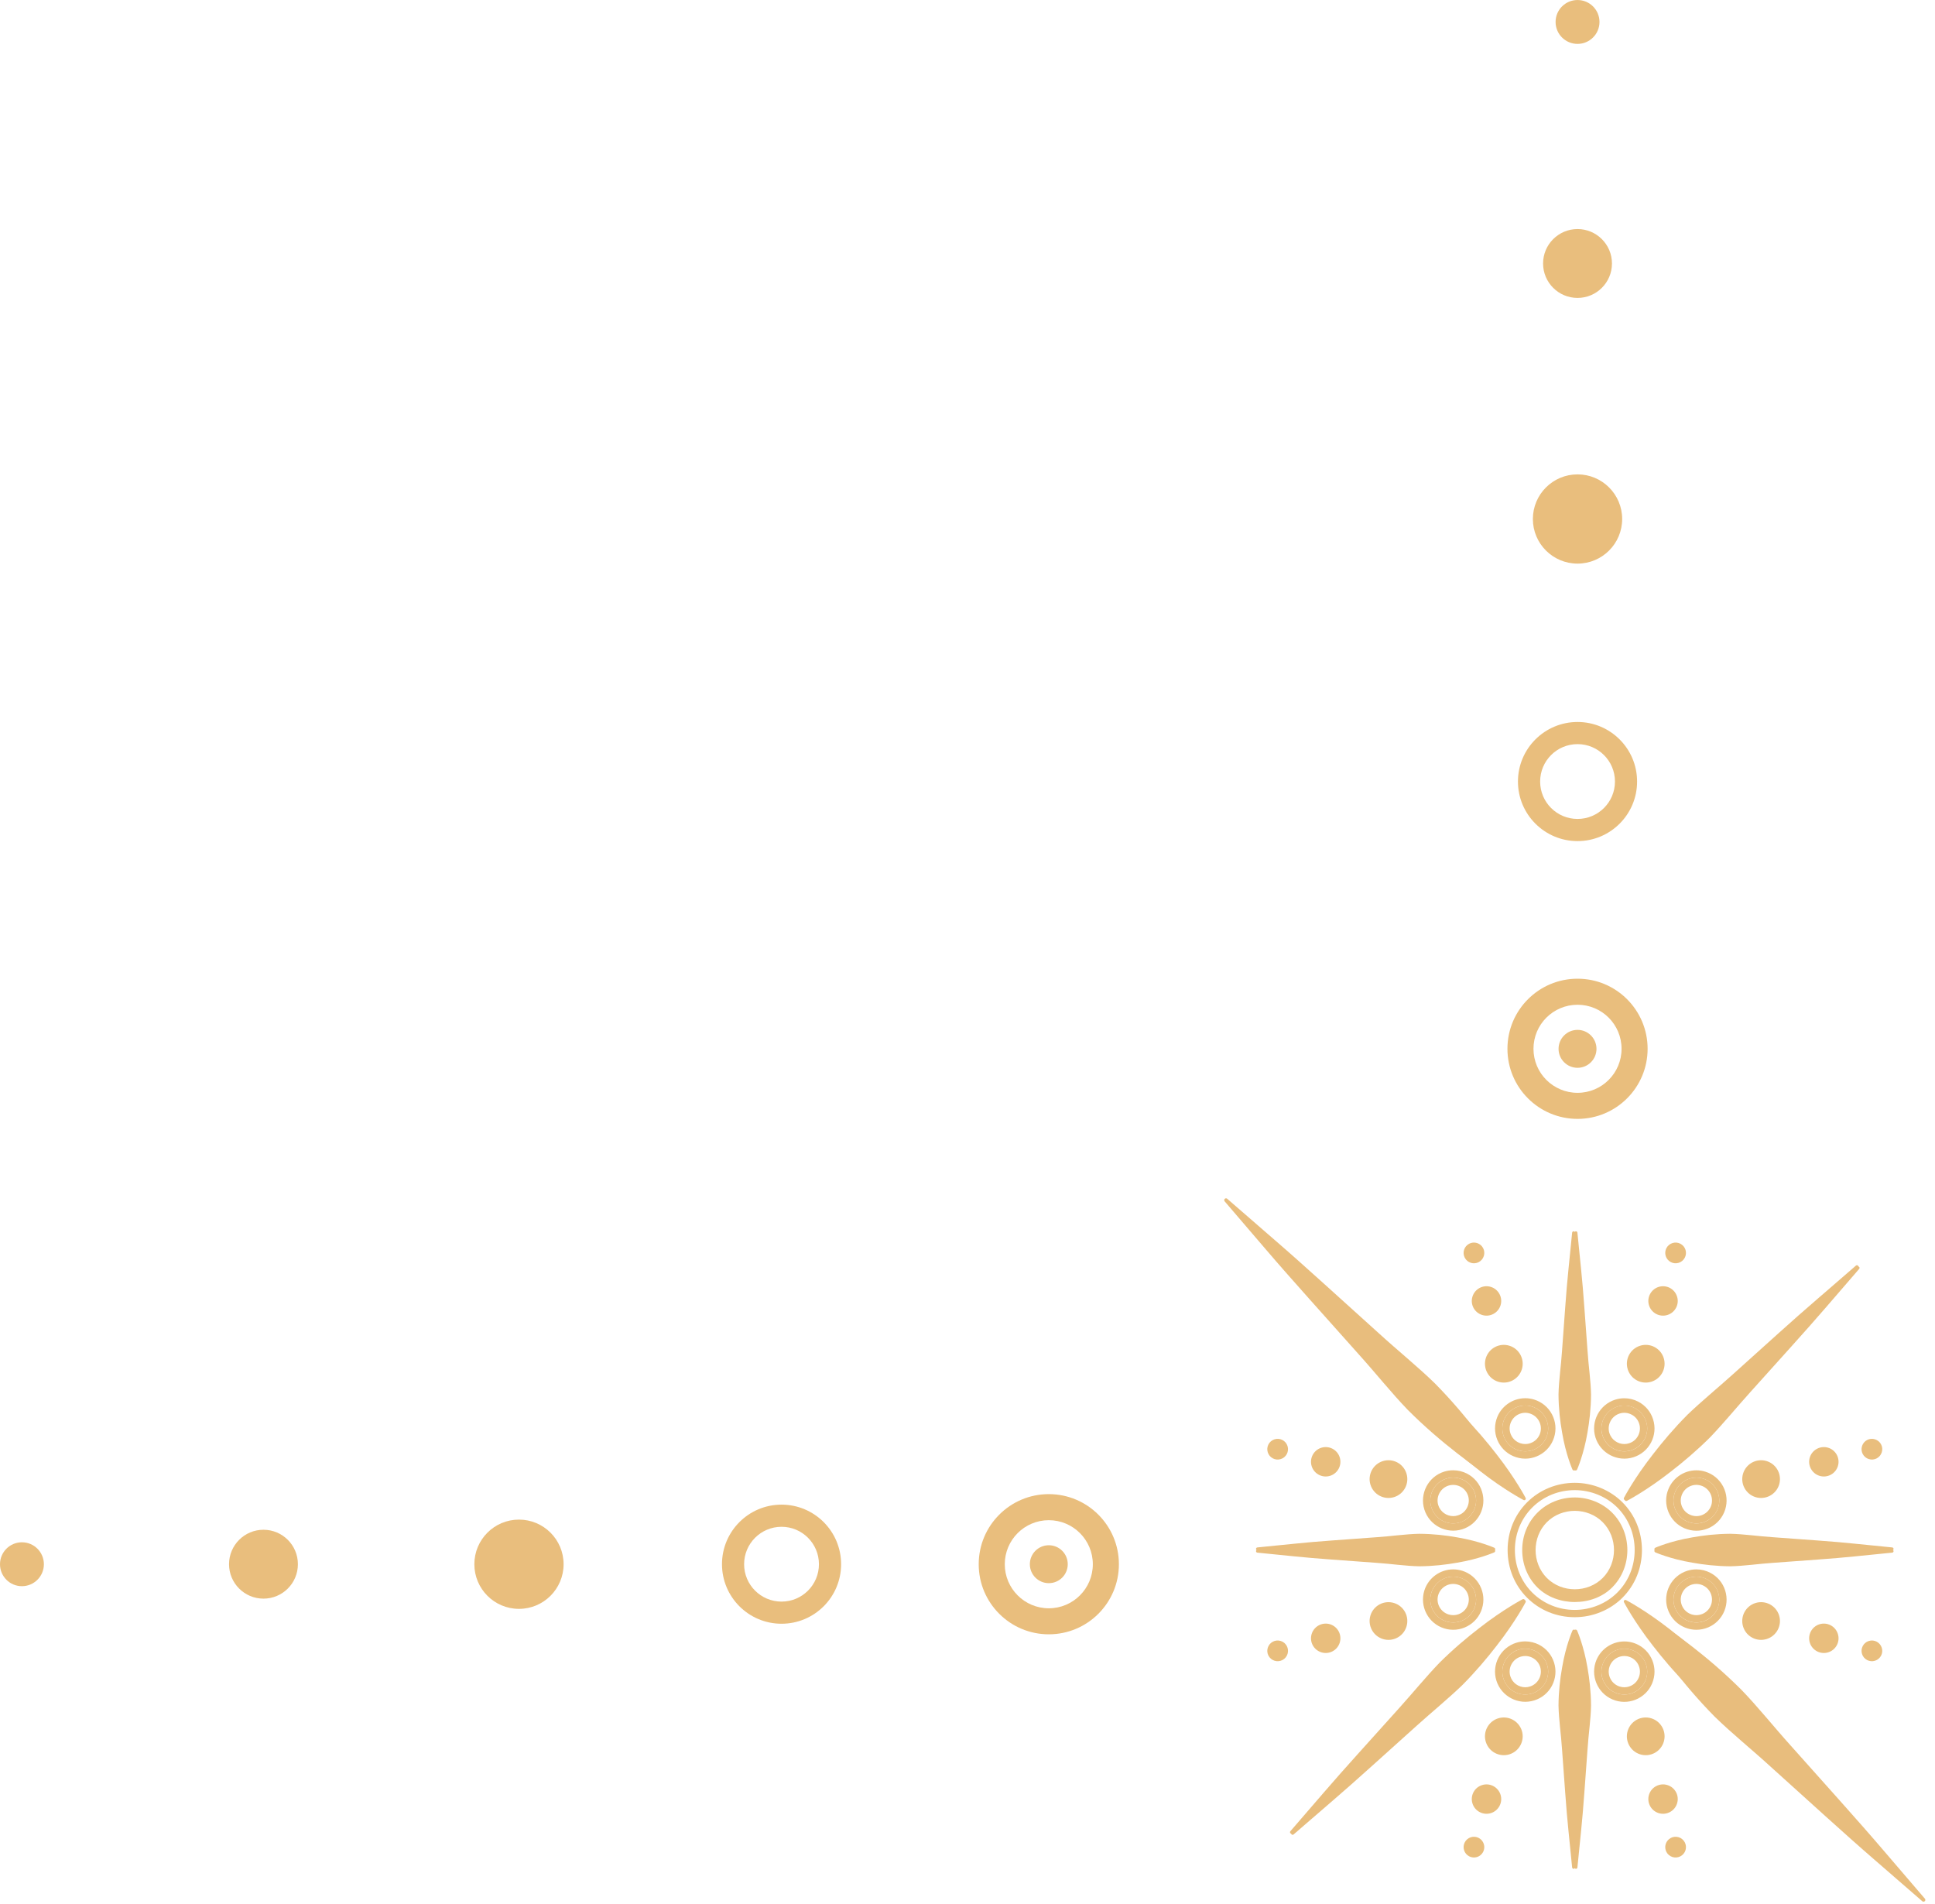 <?xml version="1.0" encoding="UTF-8"?> <svg xmlns="http://www.w3.org/2000/svg" width="125" height="123" viewBox="0 0 125 123" fill="none"><path d="M101.908 48.071C100.572 48.071 99.492 49.153 99.492 50.488C99.492 51.823 100.572 52.904 101.908 52.904C103.242 52.904 104.326 51.823 104.326 50.488C104.326 49.153 103.242 48.071 101.908 48.071ZM101.908 54.336C99.783 54.336 98.059 52.614 98.059 50.488C98.059 48.363 99.783 46.641 101.908 46.641C104.031 46.641 105.755 48.363 105.755 50.488C105.755 52.614 104.031 54.336 101.908 54.336Z" fill="#E9BE7D"></path><path d="M101.908 64.908C100.335 64.908 99.062 66.181 99.062 67.753C99.062 69.324 100.335 70.597 101.908 70.597C103.479 70.597 104.752 69.324 104.752 67.753C104.752 66.181 103.479 64.908 101.908 64.908ZM101.908 72.281C99.406 72.281 97.38 70.253 97.38 67.753C97.38 65.252 99.406 63.225 101.908 63.225C104.408 63.225 106.435 65.252 106.435 67.753C106.435 70.253 104.408 72.281 101.908 72.281Z" fill="#E9BE7D"></path><path d="M101.908 68.981C101.231 68.981 100.682 68.433 100.682 67.757C100.682 67.079 101.231 66.531 101.908 66.531C102.583 66.531 103.132 67.079 103.132 67.757C103.132 68.433 102.583 68.981 101.908 68.981Z" fill="#E9BE7D"></path><path d="M104.791 33.528C104.791 35.12 103.5 36.41 101.908 36.41C100.315 36.41 99.023 35.12 99.023 33.528C99.023 31.936 100.315 30.645 101.908 30.645C103.5 30.645 104.791 31.936 104.791 33.528Z" fill="#E9BE7D"></path><path d="M104.132 17.021C104.132 18.25 103.135 19.246 101.908 19.246C100.679 19.246 99.682 18.25 99.682 17.021C99.682 15.793 100.679 14.797 101.908 14.797C103.135 14.797 104.132 15.793 104.132 17.021Z" fill="#E9BE7D"></path><path d="M103.326 1.419C103.326 2.201 102.69 2.836 101.908 2.836C101.124 2.836 100.49 2.201 100.49 1.419C100.49 0.635 101.124 0.001 101.908 0.001C102.69 0.001 103.326 0.635 103.326 1.419Z" fill="#E9BE7D"></path><path d="M50.487 98.632C49.154 98.632 48.069 99.715 48.069 101.049C48.069 102.384 49.154 103.465 50.487 103.465C51.823 103.465 52.903 102.384 52.903 101.049C52.903 99.715 51.823 98.632 50.487 98.632ZM50.487 104.895C48.364 104.895 46.64 103.173 46.64 101.049C46.64 98.924 48.364 97.201 50.487 97.201C52.612 97.201 54.335 98.924 54.335 101.049C54.335 103.173 52.612 104.895 50.487 104.895Z" fill="#E9BE7D"></path><path d="M67.752 98.206C66.181 98.206 64.908 99.48 64.908 101.052C64.908 102.621 66.181 103.897 67.752 103.897C69.323 103.897 70.596 102.621 70.596 101.052C70.596 99.48 69.323 98.206 67.752 98.206ZM67.752 105.578C65.252 105.578 63.224 103.552 63.224 101.052C63.224 98.55 65.252 96.522 67.752 96.522C70.252 96.522 72.28 98.55 72.28 101.052C72.28 103.552 70.252 105.578 67.752 105.578Z" fill="#E9BE7D"></path><path d="M67.752 102.273C67.075 102.273 66.528 101.726 66.528 101.049C66.528 100.372 67.075 99.824 67.752 99.824C68.43 99.824 68.976 100.372 68.976 101.049C68.976 101.726 68.43 102.273 67.752 102.273Z" fill="#E9BE7D"></path><path d="M33.526 103.934C35.116 103.934 36.408 102.643 36.408 101.051C36.408 99.458 35.116 98.168 33.526 98.168C31.932 98.168 30.643 99.458 30.643 101.051C30.643 102.643 31.932 103.934 33.526 103.934Z" fill="#E9BE7D"></path><path d="M17.02 103.273C18.25 103.273 19.244 102.278 19.244 101.049C19.244 99.82 18.25 98.824 17.02 98.824C15.791 98.824 14.796 99.82 14.796 101.049C14.796 102.278 15.791 103.273 17.02 103.273Z" fill="#E9BE7D"></path><path d="M1.416 102.469C2.2 102.469 2.835 101.834 2.835 101.052C2.835 100.268 2.2 99.633 1.416 99.633C0.632 99.633 0 100.268 0 101.052C0 101.834 0.632 102.469 1.416 102.469Z" fill="#E9BE7D"></path><path d="M110.028 95.522C109.247 95.279 108.416 95.713 108.171 96.494C107.929 97.274 108.361 98.103 109.143 98.347C109.924 98.591 110.752 98.158 110.997 97.378C111.241 96.598 110.807 95.767 110.028 95.522ZM111.447 97.518C111.291 98.014 110.949 98.422 110.489 98.665C110.025 98.904 109.5 98.953 109.001 98.796C107.976 98.477 107.4 97.379 107.721 96.351H107.724C107.984 95.518 108.755 94.983 109.585 94.983C109.779 94.983 109.973 95.011 110.167 95.073C110.667 95.229 111.072 95.568 111.315 96.03C111.555 96.493 111.601 97.02 111.447 97.518Z" fill="#E8BD7D"></path><path d="M110.479 96.466C110.354 96.229 110.143 96.052 109.886 95.971C109.359 95.802 108.788 96.102 108.622 96.633C108.455 97.165 108.752 97.73 109.283 97.895C109.539 97.978 109.815 97.953 110.052 97.828C110.291 97.704 110.468 97.493 110.55 97.234C110.627 96.978 110.604 96.705 110.479 96.466ZM109.143 98.346C108.362 98.102 107.93 97.273 108.171 96.493C108.416 95.712 109.247 95.278 110.028 95.521C110.807 95.766 111.242 96.597 110.998 97.377C110.752 98.157 109.924 98.59 109.143 98.346Z" fill="#E8BD7D"></path><path d="M105.372 106.577C104.591 106.333 103.763 106.768 103.517 107.548C103.273 108.328 103.708 109.159 104.487 109.401C105.268 109.647 106.099 109.212 106.343 108.432C106.585 107.652 106.153 106.821 105.372 106.577ZM106.791 108.572C106.637 109.069 106.296 109.477 105.835 109.719C105.372 109.959 104.843 110.008 104.345 109.851C103.32 109.531 102.747 108.433 103.067 107.405C103.331 106.572 104.101 106.039 104.932 106.039C105.124 106.039 105.32 106.067 105.512 106.127C106.009 106.284 106.416 106.623 106.659 107.086C106.9 107.548 106.947 108.075 106.791 108.572Z" fill="#E8BD7D"></path><path d="M105.823 107.521C105.7 107.283 105.49 107.107 105.231 107.026C104.703 106.861 104.132 107.155 103.968 107.687C103.802 108.218 104.099 108.785 104.627 108.951C104.726 108.983 104.831 108.998 104.932 108.998C105.091 108.998 105.252 108.959 105.398 108.883C105.638 108.758 105.812 108.547 105.892 108.29C105.974 108.034 105.947 107.761 105.823 107.521ZM104.487 109.4C103.708 109.158 103.274 108.327 103.518 107.547C103.763 106.767 104.591 106.333 105.372 106.576C106.154 106.821 106.586 107.651 106.343 108.431C106.099 109.211 105.268 109.646 104.487 109.4Z" fill="#E8BD7D"></path><path d="M94.317 101.92C93.536 101.676 92.708 102.112 92.463 102.892C92.219 103.672 92.653 104.503 93.432 104.745C94.213 104.99 95.044 104.556 95.288 103.776C95.531 102.996 95.099 102.165 94.317 101.92ZM95.736 103.916C95.583 104.413 95.241 104.821 94.78 105.061C94.317 105.304 93.788 105.351 93.291 105.195C92.265 104.875 91.692 103.777 92.012 102.749C92.276 101.916 93.047 101.383 93.877 101.383C94.069 101.383 94.265 101.411 94.457 101.471C94.955 101.627 95.361 101.966 95.604 102.43C95.845 102.891 95.892 103.419 95.736 103.916Z" fill="#E8BD7D"></path><path d="M94.768 102.864C94.646 102.626 94.435 102.45 94.176 102.369C93.648 102.202 93.08 102.5 92.911 103.031C92.747 103.562 93.044 104.128 93.572 104.293C93.674 104.326 93.776 104.34 93.877 104.34C94.039 104.34 94.198 104.303 94.343 104.227C94.583 104.102 94.758 103.891 94.838 103.634C94.919 103.377 94.892 103.104 94.768 102.864ZM93.432 104.744C92.654 104.502 92.219 103.671 92.463 102.891C92.708 102.111 93.536 101.675 94.318 101.919C95.099 102.164 95.531 102.995 95.288 103.775C95.044 104.555 94.214 104.989 93.432 104.744Z" fill="#E8BD7D"></path><path d="M98.971 90.865C98.192 90.621 97.362 91.056 97.116 91.837C96.875 92.617 97.307 93.446 98.088 93.69C98.867 93.934 99.698 93.501 99.943 92.721C100.187 91.941 99.752 91.11 98.971 90.865ZM100.392 92.861C100.236 93.357 99.895 93.765 99.435 94.006C98.971 94.249 98.446 94.297 97.947 94.139C96.922 93.82 96.346 92.722 96.668 91.694C96.93 90.861 97.7 90.326 98.531 90.326C98.724 90.326 98.919 90.354 99.112 90.415C99.61 90.572 100.018 90.911 100.26 91.373C100.5 91.836 100.55 92.363 100.392 92.861Z" fill="#E8BD7D"></path><path d="M98.831 91.315C98.304 91.146 97.734 91.444 97.567 91.977C97.4 92.506 97.698 93.074 98.228 93.239C98.328 93.271 98.43 93.286 98.531 93.286C98.692 93.286 98.851 93.247 98.998 93.171C99.236 93.047 99.414 92.837 99.495 92.578C99.659 92.049 99.362 91.482 98.831 91.315ZM98.088 93.69C97.307 93.446 96.875 92.617 97.116 91.837C97.362 91.055 98.192 90.62 98.971 90.865C99.752 91.11 100.187 91.941 99.943 92.72C99.698 93.501 98.867 93.934 98.088 93.69Z" fill="#E8BD7D"></path><path d="M106.343 91.84C106.099 91.058 105.268 90.623 104.487 90.868C103.708 91.113 103.273 91.944 103.517 92.723C103.763 93.504 104.591 93.937 105.372 93.693C106.153 93.449 106.585 92.62 106.343 91.84ZM106.659 93.185C106.416 93.646 106.009 93.987 105.512 94.142C104.492 94.461 103.391 93.89 103.067 92.864C102.747 91.837 103.32 90.74 104.345 90.418C104.539 90.357 104.736 90.329 104.932 90.329C105.241 90.329 105.552 90.402 105.835 90.552C106.296 90.793 106.637 91.201 106.791 91.697C106.947 92.194 106.9 92.723 106.659 93.185Z" fill="#E8BD7D"></path><path d="M105.892 91.977C105.812 91.719 105.638 91.507 105.398 91.385C105.159 91.258 104.883 91.234 104.627 91.315C104.099 91.481 103.802 92.049 103.966 92.578C104.102 93.008 104.502 93.286 104.932 93.286C105.031 93.286 105.132 93.271 105.231 93.239C105.49 93.16 105.7 92.983 105.823 92.744C105.947 92.506 105.974 92.232 105.892 91.977ZM105.372 93.69C104.591 93.934 103.763 93.501 103.518 92.72C103.274 91.941 103.708 91.11 104.487 90.865C105.268 90.62 106.099 91.055 106.343 91.837C106.586 92.617 106.154 93.446 105.372 93.69Z" fill="#E8BD7D"></path><path d="M110.997 102.893C110.752 102.113 109.924 101.677 109.143 101.921C108.361 102.167 107.929 102.997 108.171 103.777C108.416 104.557 109.247 104.992 110.028 104.746C110.807 104.504 111.241 103.673 110.997 102.893ZM111.315 104.238C111.072 104.7 110.667 105.041 110.167 105.196C109.673 105.349 109.143 105.305 108.679 105.062C108.219 104.822 107.88 104.415 107.724 103.917H107.721C107.4 102.891 107.976 101.793 109.001 101.472C109.195 101.412 109.391 101.383 109.588 101.383C109.897 101.383 110.205 101.457 110.489 101.607C110.949 101.846 111.291 102.255 111.447 102.75C111.601 103.249 111.555 103.777 111.315 104.238Z" fill="#E8BD7D"></path><path d="M110.547 103.031C110.468 102.774 110.291 102.563 110.052 102.439C109.815 102.314 109.539 102.288 109.283 102.369C108.752 102.536 108.455 103.103 108.622 103.634C108.788 104.165 109.356 104.46 109.886 104.293C110.143 104.215 110.354 104.038 110.479 103.799C110.604 103.56 110.627 103.287 110.547 103.031ZM110.028 104.744C109.247 104.989 108.416 104.555 108.171 103.775C107.93 102.995 108.362 102.164 109.143 101.919C109.924 101.675 110.752 102.111 110.998 102.891C111.242 103.671 110.807 104.502 110.028 104.744Z" fill="#E8BD7D"></path><path d="M99.943 107.546C99.697 106.765 98.867 106.331 98.088 106.575C97.307 106.819 96.875 107.65 97.116 108.43C97.361 109.21 98.192 109.644 98.971 109.399C99.752 109.156 100.187 108.326 99.943 107.546ZM100.26 108.892C100.017 109.353 99.609 109.694 99.112 109.848C98.091 110.17 96.989 109.596 96.667 108.57C96.345 107.543 96.921 106.447 97.947 106.124C98.14 106.064 98.335 106.035 98.533 106.035C98.843 106.035 99.151 106.111 99.435 106.258C99.895 106.5 100.236 106.907 100.392 107.403C100.549 107.9 100.5 108.43 100.26 108.892Z" fill="#E8BD7D"></path><path d="M99.495 107.687C99.414 107.43 99.236 107.221 98.998 107.095C98.76 106.97 98.487 106.946 98.228 107.026C97.698 107.192 97.4 107.759 97.567 108.29C97.703 108.72 98.102 108.998 98.531 108.998C98.63 108.998 98.731 108.983 98.831 108.951C99.088 108.871 99.299 108.694 99.424 108.455C99.549 108.218 99.572 107.945 99.495 107.687ZM98.971 109.4C98.192 109.646 97.362 109.211 97.116 108.431C96.875 107.651 97.307 106.821 98.088 106.576C98.867 106.333 99.698 106.767 99.943 107.547C100.187 108.327 99.752 109.158 98.971 109.4Z" fill="#E8BD7D"></path><path d="M95.288 96.491C95.044 95.71 94.213 95.277 93.432 95.519C92.653 95.765 92.219 96.595 92.463 97.375C92.708 98.155 93.536 98.589 94.317 98.344C95.099 98.101 95.531 97.271 95.288 96.491ZM95.604 97.838C95.361 98.298 94.955 98.639 94.457 98.794C93.435 99.114 92.335 98.543 92.012 97.515C91.692 96.489 92.265 95.391 93.291 95.07C93.484 95.008 93.681 94.981 93.877 94.981C94.187 94.981 94.497 95.055 94.78 95.203C95.241 95.446 95.583 95.853 95.736 96.348C95.892 96.847 95.845 97.375 95.604 97.838Z" fill="#E8BD7D"></path><path d="M94.838 96.633C94.758 96.376 94.583 96.166 94.343 96.041C94.104 95.916 93.831 95.892 93.572 95.971C93.044 96.137 92.747 96.705 92.911 97.234C93.047 97.666 93.447 97.943 93.877 97.943C93.976 97.943 94.078 97.929 94.176 97.895C94.435 97.817 94.646 97.64 94.768 97.401C94.892 97.164 94.919 96.89 94.838 96.633ZM94.318 98.346C93.536 98.59 92.708 98.157 92.463 97.377C92.219 96.597 92.654 95.766 93.432 95.521C94.214 95.278 95.044 95.712 95.288 96.493C95.531 97.273 95.099 98.102 94.318 98.346Z" fill="#E8BD7D"></path><path d="M112.604 95.187C112.804 94.546 113.487 94.187 114.129 94.388C114.771 94.59 115.129 95.272 114.929 95.915C114.725 96.558 114.044 96.914 113.4 96.714C112.76 96.513 112.403 95.83 112.604 95.187Z" fill="#E9BE7D"></path><path d="M106.679 111.006C107.32 111.206 107.676 111.89 107.476 112.531C107.276 113.174 106.593 113.531 105.949 113.331C105.309 113.13 104.949 112.447 105.151 111.805C105.353 111.162 106.036 110.805 106.679 111.006Z" fill="#E9BE7D"></path><path d="M90.856 105.083C90.656 105.726 89.974 106.083 89.331 105.881C88.69 105.68 88.331 104.997 88.531 104.355C88.734 103.713 89.416 103.355 90.059 103.557C90.7 103.757 91.058 104.441 90.856 105.083Z" fill="#E9BE7D"></path><path d="M96.78 89.26C96.14 89.06 95.783 88.376 95.984 87.733C96.184 87.092 96.867 86.733 97.51 86.936C98.151 87.136 98.51 87.82 98.31 88.462C98.107 89.104 97.424 89.462 96.78 89.26Z" fill="#E9BE7D"></path><path d="M106.679 89.26C107.32 89.06 107.676 88.376 107.476 87.733C107.276 87.092 106.593 86.733 105.949 86.936C105.309 87.136 104.949 87.82 105.151 88.462C105.353 89.104 106.036 89.462 106.679 89.26Z" fill="#E9BE7D"></path><path d="M112.604 105.083C112.804 105.726 113.487 106.083 114.129 105.881C114.771 105.68 115.129 104.997 114.929 104.355C114.725 103.713 114.044 103.355 113.4 103.557C112.76 103.757 112.403 104.441 112.604 105.083Z" fill="#E9BE7D"></path><path d="M96.78 111.006C96.14 111.206 95.783 111.89 95.984 112.531C96.184 113.174 96.867 113.531 97.51 113.331C98.151 113.13 98.51 112.447 98.31 111.805C98.107 111.162 97.424 110.805 96.78 111.006Z" fill="#E9BE7D"></path><path d="M90.856 95.187C90.656 94.546 89.974 94.187 89.331 94.388C88.69 94.59 88.331 95.272 88.531 95.915C88.734 96.558 89.416 96.914 90.059 96.714C90.7 96.513 91.058 95.83 90.856 95.187Z" fill="#E9BE7D"></path><path d="M116.913 94.149C117.069 93.649 117.604 93.37 118.104 93.526C118.604 93.682 118.883 94.216 118.725 94.717C118.569 95.217 118.036 95.496 117.536 95.339C117.036 95.182 116.757 94.65 116.913 94.149Z" fill="#E9BE7D"></path><path d="M107.716 115.317C108.216 115.472 108.497 116.006 108.337 116.506C108.181 117.006 107.651 117.284 107.148 117.129C106.648 116.972 106.369 116.441 106.525 115.939C106.681 115.439 107.216 115.16 107.716 115.317Z" fill="#E9BE7D"></path><path d="M86.546 106.118C86.391 106.62 85.856 106.898 85.356 106.741C84.856 106.585 84.577 106.053 84.733 105.553C84.891 105.052 85.424 104.773 85.924 104.929C86.424 105.086 86.703 105.618 86.546 106.118Z" fill="#E9BE7D"></path><path d="M95.744 84.948C95.241 84.791 94.963 84.259 95.121 83.759C95.278 83.258 95.809 82.979 96.312 83.135C96.812 83.293 97.091 83.826 96.934 84.326C96.776 84.827 96.244 85.106 95.744 84.948Z" fill="#E9BE7D"></path><path d="M107.716 84.948C108.216 84.791 108.497 84.259 108.337 83.759C108.181 83.258 107.651 82.979 107.148 83.135C106.648 83.293 106.369 83.826 106.525 84.326C106.681 84.827 107.216 85.106 107.716 84.948Z" fill="#E9BE7D"></path><path d="M116.913 106.118C117.069 106.62 117.604 106.898 118.104 106.741C118.604 106.585 118.883 106.053 118.725 105.553C118.569 105.052 118.036 104.773 117.536 104.929C117.036 105.086 116.757 105.618 116.913 106.118Z" fill="#E9BE7D"></path><path d="M95.744 115.317C95.241 115.472 94.963 116.006 95.121 116.506C95.278 117.006 95.809 117.284 96.312 117.129C96.812 116.972 97.091 116.441 96.934 115.939C96.776 115.439 96.244 115.16 95.744 115.317Z" fill="#E9BE7D"></path><path d="M86.546 94.149C86.391 93.649 85.856 93.37 85.356 93.526C84.856 93.682 84.577 94.216 84.733 94.717C84.891 95.217 85.424 95.496 85.924 95.339C86.424 95.182 86.703 94.65 86.546 94.149Z" fill="#E9BE7D"></path><path d="M120.286 93.419C120.395 93.066 120.771 92.87 121.124 92.981C121.476 93.09 121.674 93.466 121.562 93.819C121.452 94.173 121.078 94.369 120.724 94.258C120.372 94.147 120.174 93.773 120.286 93.419Z" fill="#E9BE7D"></path><path d="M108.443 118.687C108.796 118.798 108.992 119.174 108.883 119.526C108.773 119.879 108.395 120.075 108.044 119.966C107.689 119.855 107.495 119.479 107.604 119.126C107.716 118.774 108.091 118.577 108.443 118.687Z" fill="#E9BE7D"></path><path d="M83.174 106.847C83.064 107.2 82.689 107.396 82.335 107.285C81.984 107.175 81.785 106.8 81.897 106.448C82.007 106.095 82.383 105.897 82.736 106.008C83.088 106.118 83.285 106.495 83.174 106.847Z" fill="#E9BE7D"></path><path d="M95.015 81.579C94.664 81.468 94.468 81.093 94.578 80.74C94.687 80.388 95.064 80.191 95.416 80.301C95.768 80.412 95.966 80.786 95.854 81.14C95.744 81.493 95.37 81.689 95.015 81.579Z" fill="#E9BE7D"></path><path d="M108.443 81.579C108.796 81.468 108.992 81.093 108.883 80.74C108.773 80.388 108.395 80.191 108.044 80.301C107.689 80.412 107.495 80.786 107.604 81.14C107.716 81.493 108.091 81.689 108.443 81.579Z" fill="#E9BE7D"></path><path d="M120.286 106.847C120.395 107.2 120.771 107.396 121.124 107.285C121.476 107.175 121.674 106.8 121.562 106.448C121.452 106.095 121.078 105.897 120.724 106.008C120.372 106.118 120.174 106.495 120.286 106.847Z" fill="#E9BE7D"></path><path d="M95.015 118.687C94.664 118.798 94.468 119.174 94.578 119.526C94.687 119.879 95.064 120.075 95.416 119.966C95.768 119.855 95.966 119.479 95.854 119.126C95.744 118.774 95.37 118.577 95.015 118.687Z" fill="#E9BE7D"></path><path d="M83.174 93.419C83.064 93.066 82.689 92.87 82.335 92.981C81.984 93.09 81.785 93.466 81.897 93.819C82.007 94.173 82.383 94.369 82.736 94.258C83.088 94.147 83.285 93.773 83.174 93.419Z" fill="#E9BE7D"></path><path d="M103.533 98.333C103.047 97.846 102.388 97.604 101.728 97.602C101.072 97.604 100.413 97.846 99.927 98.333C99.443 98.82 99.198 99.477 99.198 100.135C99.198 100.793 99.443 101.453 99.927 101.939C100.413 102.425 101.072 102.669 101.728 102.669C102.388 102.669 103.047 102.425 103.533 101.939C104.017 101.453 104.263 100.793 104.263 100.135C104.263 99.477 104.017 98.82 103.533 98.333ZM104.143 102.551C102.892 103.804 100.583 103.809 99.315 102.549C98.681 101.916 98.334 101.058 98.334 100.133C98.334 99.213 98.681 98.354 99.317 97.72C99.95 97.089 100.807 96.739 101.728 96.737H101.731C102.64 96.739 103.52 97.097 104.145 97.722C104.779 98.356 105.124 99.214 105.127 100.139C105.124 101.06 104.779 101.916 104.143 102.551Z" fill="#E9BE7D"></path><path d="M104.479 97.386C103.765 96.673 102.765 96.265 101.731 96.263H101.728C100.681 96.266 99.708 96.663 98.984 97.385C98.26 98.109 97.861 99.084 97.861 100.13C97.861 101.182 98.26 102.158 98.981 102.881C99.708 103.603 100.681 104.001 101.728 104.002C102.765 104.001 103.765 103.593 104.476 102.881C105.2 102.158 105.599 101.182 105.599 100.134C105.599 99.084 105.2 98.109 104.479 97.386ZM104.809 103.214C104.009 104.013 102.888 104.472 101.728 104.473C100.557 104.472 99.463 104.025 98.648 103.213C97.837 102.401 97.391 101.306 97.391 100.13C97.392 98.958 97.837 97.863 98.651 97.05C99.463 96.241 100.557 95.794 101.725 95.791H101.731C102.891 95.793 104.009 96.253 104.812 97.054C105.621 97.865 106.067 98.958 106.069 100.136C106.067 101.309 105.621 102.401 104.809 103.214Z" fill="#E8BD7D"></path><path d="M122.236 99.965C122.236 99.965 121.28 99.869 119.845 99.726C118.411 99.572 116.497 99.455 114.583 99.309C113.627 99.248 112.668 99.101 111.773 99.084C110.877 99.089 110.039 99.186 109.323 99.316C107.888 99.557 106.932 99.984 106.932 99.984C106.88 100.008 106.856 100.068 106.88 100.12C106.891 100.145 106.908 100.164 106.932 100.174C106.932 100.174 107.888 100.598 109.323 100.836C110.041 100.961 110.877 101.06 111.776 101.062C112.671 101.043 113.627 100.893 114.585 100.829C116.497 100.677 118.411 100.557 119.845 100.4C121.28 100.253 122.236 100.155 122.236 100.155C122.288 100.149 122.328 100.103 122.323 100.051C122.317 100.005 122.28 99.969 122.236 99.965Z" fill="#E8BD7D"></path><path d="M119.971 81.836C119.971 81.836 118.963 82.703 117.452 84.005C115.937 85.301 113.976 87.091 111.997 88.858C111.009 89.746 109.979 90.589 109.08 91.449C108.203 92.329 107.449 93.219 106.837 94.01C105.604 95.588 104.963 96.824 104.963 96.824C104.937 96.872 104.955 96.933 105.004 96.957C105.036 96.973 105.069 96.972 105.096 96.957C105.096 96.957 106.333 96.32 107.911 95.085C108.705 94.473 109.596 93.724 110.476 92.848C111.337 91.95 112.181 90.919 113.069 89.933C114.84 87.955 116.632 85.997 117.932 84.484C119.233 82.974 120.104 81.969 120.104 81.969C120.137 81.929 120.135 81.869 120.093 81.836C120.057 81.804 120.004 81.804 119.971 81.836Z" fill="#E8BD7D"></path><path d="M101.9 120.641C101.9 120.641 101.995 119.683 102.14 118.249C102.291 116.814 102.408 114.899 102.555 112.987C102.616 112.03 102.766 111.073 102.78 110.176C102.776 109.281 102.676 108.443 102.55 107.726C102.307 106.29 101.88 105.335 101.88 105.335C101.856 105.283 101.796 105.259 101.744 105.283C101.719 105.293 101.7 105.312 101.692 105.335C101.692 105.335 101.266 106.291 101.028 107.729C100.903 108.446 100.807 109.283 100.804 110.178C100.823 111.076 100.971 112.033 101.036 112.988C101.187 114.902 101.31 116.816 101.463 118.25C101.612 119.683 101.711 120.641 101.711 120.641C101.716 120.693 101.763 120.731 101.815 120.726C101.859 120.722 101.895 120.685 101.9 120.641Z" fill="#E8BD7D"></path><path d="M120.031 118.374C120.031 118.374 119.162 117.367 117.859 115.857C116.562 114.341 114.773 112.382 113.004 110.401C112.116 109.414 111.276 108.382 110.416 107.483C109.536 106.607 108.646 105.854 107.854 105.242C106.276 104.007 105.041 103.366 105.041 103.366C104.992 103.341 104.932 103.361 104.906 103.409C104.891 103.44 104.892 103.473 104.906 103.501C104.906 103.501 105.544 104.737 106.779 106.316C107.391 107.11 108.14 108 109.018 108.881C109.914 109.741 110.945 110.585 111.932 111.474C113.908 113.245 115.867 115.037 117.383 116.336C118.891 117.638 119.895 118.507 119.895 118.507C119.935 118.542 119.995 118.538 120.028 118.5C120.059 118.462 120.059 118.409 120.031 118.374Z" fill="#E8BD7D"></path><path d="M81.224 100.302C81.224 100.302 82.179 100.398 83.614 100.542C85.05 100.694 86.963 100.811 88.878 100.957C89.834 101.019 90.791 101.167 91.687 101.184C92.583 101.178 93.422 101.079 94.138 100.95C95.572 100.711 96.528 100.284 96.528 100.284C96.58 100.261 96.604 100.198 96.58 100.146C96.57 100.121 96.552 100.105 96.528 100.094C96.528 100.094 95.572 99.669 94.135 99.433C93.419 99.305 92.58 99.209 91.684 99.206C90.788 99.225 89.831 99.374 88.875 99.439C86.963 99.589 85.05 99.711 83.614 99.866C82.179 100.013 81.224 100.113 81.224 100.113C81.171 100.117 81.132 100.165 81.138 100.217C81.143 100.263 81.179 100.298 81.224 100.302Z" fill="#E8BD7D"></path><path d="M83.49 118.434C83.49 118.434 84.498 117.565 86.007 116.264C87.523 114.968 89.482 113.179 91.463 111.409C92.45 110.521 93.482 109.679 94.38 108.82C95.258 107.94 96.01 107.05 96.622 106.257C97.856 104.68 98.498 103.446 98.498 103.446C98.523 103.396 98.502 103.338 98.455 103.31C98.424 103.296 98.391 103.297 98.364 103.31C98.364 103.31 97.127 103.95 95.55 105.183C94.755 105.795 93.864 106.545 92.984 107.421C92.122 108.319 91.279 109.349 90.391 110.336C88.619 112.313 86.828 114.272 85.528 115.785C84.226 117.293 83.356 118.3 83.356 118.3C83.323 118.34 83.326 118.398 83.367 118.434C83.4 118.465 83.455 118.464 83.49 118.434Z" fill="#E8BD7D"></path><path d="M101.559 79.629C101.559 79.629 101.463 80.585 101.32 82.02C101.168 83.456 101.052 85.369 100.905 87.282C100.843 88.239 100.695 89.196 100.679 90.093C100.684 90.99 100.783 91.826 100.911 92.544C101.151 93.978 101.58 94.934 101.58 94.934C101.604 94.986 101.664 95.01 101.716 94.987C101.741 94.975 101.76 94.956 101.768 94.934C101.768 94.934 102.195 93.977 102.429 92.542C102.557 91.825 102.653 90.987 102.656 90.09C102.637 89.193 102.489 88.237 102.424 87.281C102.273 85.368 102.151 83.454 101.997 82.02C101.848 80.585 101.749 79.627 101.749 79.627C101.744 79.575 101.697 79.538 101.645 79.544C101.599 79.549 101.564 79.585 101.559 79.629Z" fill="#E8BD7D"></path><path d="M83.43 81.896C83.43 81.896 84.299 82.902 85.602 84.411C86.898 85.928 88.684 87.889 90.455 89.869C91.343 90.856 92.184 91.888 93.044 92.786C93.924 93.663 94.815 94.414 95.607 95.028C97.184 96.263 98.419 96.902 98.419 96.902C98.468 96.929 98.528 96.909 98.555 96.859C98.57 96.832 98.567 96.796 98.555 96.769C98.555 96.769 97.916 95.533 96.682 93.954C96.07 93.161 95.32 92.27 94.443 91.389C93.547 90.529 92.515 89.685 91.528 88.796C89.552 87.023 87.594 85.232 86.078 83.934C84.57 82.63 83.564 81.761 83.564 81.761C83.526 81.728 83.466 81.73 83.43 81.772C83.398 81.808 83.4 81.859 83.43 81.896Z" fill="#E8BD7D"></path><path d="M101.711 79.627C101.711 79.627 101.612 80.585 101.463 82.02C101.31 83.454 101.187 85.368 101.036 87.281C100.971 88.237 100.823 89.193 100.804 90.09C100.807 90.987 100.903 91.825 101.028 92.542C101.266 93.977 101.692 94.934 101.692 94.934C101.714 94.986 101.776 95.01 101.828 94.987C101.854 94.975 101.87 94.957 101.88 94.934C101.88 94.934 102.307 93.978 102.55 92.544C102.676 91.826 102.776 90.99 102.78 90.093C102.766 89.196 102.616 88.239 102.555 87.282C102.408 85.369 102.291 83.456 102.14 82.02C101.995 80.585 101.9 79.629 101.9 79.629C101.895 79.575 101.848 79.538 101.794 79.544C101.75 79.548 101.714 79.584 101.711 79.627Z" fill="#E8BD7D"></path><path d="M119.895 81.757C119.895 81.757 118.891 82.627 117.383 83.931C115.867 85.228 113.908 87.02 111.932 88.792C110.945 89.681 109.913 90.525 109.017 91.385C108.14 92.267 107.391 93.157 106.779 93.951C105.544 95.529 104.905 96.765 104.905 96.765C104.883 96.815 104.9 96.874 104.949 96.898C104.979 96.915 105.012 96.913 105.041 96.898C105.041 96.898 106.276 96.26 107.853 95.024C108.645 94.41 109.536 93.66 110.416 92.783C111.276 91.884 112.116 90.852 113.004 89.865C114.773 87.885 116.561 85.924 117.859 84.408C119.161 82.898 120.031 81.892 120.031 81.892C120.064 81.852 120.059 81.792 120.02 81.757C119.984 81.727 119.929 81.727 119.895 81.757Z" fill="#E8BD7D"></path><path d="M122.236 100.113C122.236 100.113 121.28 100.013 119.845 99.866C118.411 99.711 116.497 99.589 114.585 99.439C113.627 99.374 112.671 99.225 111.776 99.206C110.877 99.209 110.041 99.305 109.323 99.433C107.888 99.669 106.932 100.094 106.932 100.094C106.88 100.117 106.856 100.178 106.88 100.23C106.891 100.255 106.908 100.274 106.932 100.284C106.932 100.284 107.888 100.711 109.323 100.95C110.039 101.079 110.877 101.178 111.773 101.184C112.668 101.167 113.627 101.019 114.583 100.957C116.497 100.811 118.411 100.694 119.845 100.542C121.28 100.398 122.236 100.302 122.236 100.302C122.288 100.297 122.328 100.25 122.323 100.198C122.317 100.151 122.28 100.117 122.236 100.113Z" fill="#E8BD7D"></path><path d="M124.348 122.658C124.348 122.658 123.279 121.411 121.676 119.541C120.077 117.665 117.875 115.236 115.695 112.784C114.596 111.567 113.572 110.277 112.504 109.172C111.419 108.086 110.323 107.155 109.345 106.395C107.403 104.862 105.875 104.071 105.875 104.071C105.815 104.04 105.739 104.063 105.708 104.124C105.689 104.162 105.692 104.203 105.708 104.236C105.708 104.236 106.489 105.771 108.012 107.722C108.765 108.704 109.689 109.806 110.768 110.898C111.867 111.972 113.151 113.004 114.361 114.111C116.801 116.304 119.216 118.523 121.08 120.131C122.943 121.747 124.181 122.823 124.181 122.823C124.231 122.865 124.304 122.86 124.348 122.811C124.388 122.767 124.385 122.702 124.348 122.658Z" fill="#E8BD7D"></path><path d="M101.749 120.641C101.749 120.641 101.848 119.683 101.997 118.25C102.151 116.816 102.273 114.902 102.424 112.989C102.489 112.033 102.637 111.076 102.656 110.178C102.653 109.283 102.557 108.446 102.429 107.729C102.195 106.291 101.768 105.336 101.768 105.336C101.747 105.283 101.684 105.26 101.632 105.283C101.607 105.293 101.588 105.313 101.58 105.336C101.58 105.336 101.151 106.29 100.911 107.726C100.783 108.443 100.684 109.281 100.679 110.177C100.695 111.073 100.843 112.03 100.905 112.988C101.052 114.9 101.168 116.814 101.32 118.249C101.463 119.683 101.559 120.641 101.559 120.641C101.564 120.693 101.612 120.73 101.664 120.726C101.711 120.722 101.747 120.685 101.749 120.641Z" fill="#E8BD7D"></path><path d="M83.564 118.508C83.564 118.508 84.57 117.638 86.078 116.336C87.594 115.037 89.552 113.245 91.528 111.474C92.515 110.585 93.547 109.741 94.443 108.881C95.32 108 96.07 107.11 96.682 106.316C97.916 104.737 98.555 103.501 98.555 103.501C98.578 103.452 98.559 103.393 98.51 103.366C98.482 103.352 98.447 103.353 98.419 103.366C98.419 103.366 97.184 104.008 95.607 105.243C94.815 105.854 93.924 106.608 93.044 107.484C92.184 108.383 91.343 109.414 90.455 110.401C88.684 112.383 86.898 114.341 85.602 115.857C84.299 117.368 83.43 118.374 83.43 118.374C83.395 118.414 83.4 118.474 83.44 118.508C83.476 118.54 83.531 118.538 83.564 118.508Z" fill="#E8BD7D"></path><path d="M81.224 100.155C81.224 100.155 82.179 100.253 83.614 100.4C85.05 100.557 86.963 100.677 88.875 100.829C89.831 100.893 90.788 101.043 91.684 101.062C92.58 101.06 93.419 100.961 94.135 100.836C95.572 100.598 96.528 100.174 96.528 100.174C96.58 100.15 96.604 100.089 96.58 100.036C96.57 100.012 96.552 99.995 96.528 99.984C96.528 99.984 95.572 99.557 94.138 99.316C93.422 99.186 92.583 99.089 91.687 99.084C90.791 99.101 89.834 99.248 88.878 99.309C86.963 99.455 85.05 99.572 83.614 99.726C82.179 99.869 81.224 99.965 81.224 99.965C81.171 99.971 81.132 100.017 81.138 100.069C81.143 100.116 81.179 100.151 81.224 100.155Z" fill="#E8BD7D"></path><path d="M79.112 77.608C79.112 77.608 80.181 78.854 81.783 80.725C83.383 82.601 85.585 85.027 87.765 87.481C88.864 88.697 89.888 89.989 90.955 91.093C92.041 92.178 93.137 93.11 94.113 93.869C96.057 95.403 97.585 96.193 97.585 96.193C97.645 96.225 97.721 96.201 97.752 96.141C97.771 96.105 97.768 96.061 97.752 96.027C97.752 96.027 96.971 94.494 95.447 92.543C94.695 91.561 93.771 90.458 92.692 89.366C91.593 88.293 90.309 87.261 89.099 86.155C86.659 83.961 84.244 81.742 82.377 80.132C80.517 78.518 79.279 77.442 79.279 77.442C79.228 77.398 79.156 77.403 79.112 77.453C79.072 77.498 79.075 77.563 79.112 77.608Z" fill="#E8BD7D"></path></svg> 
